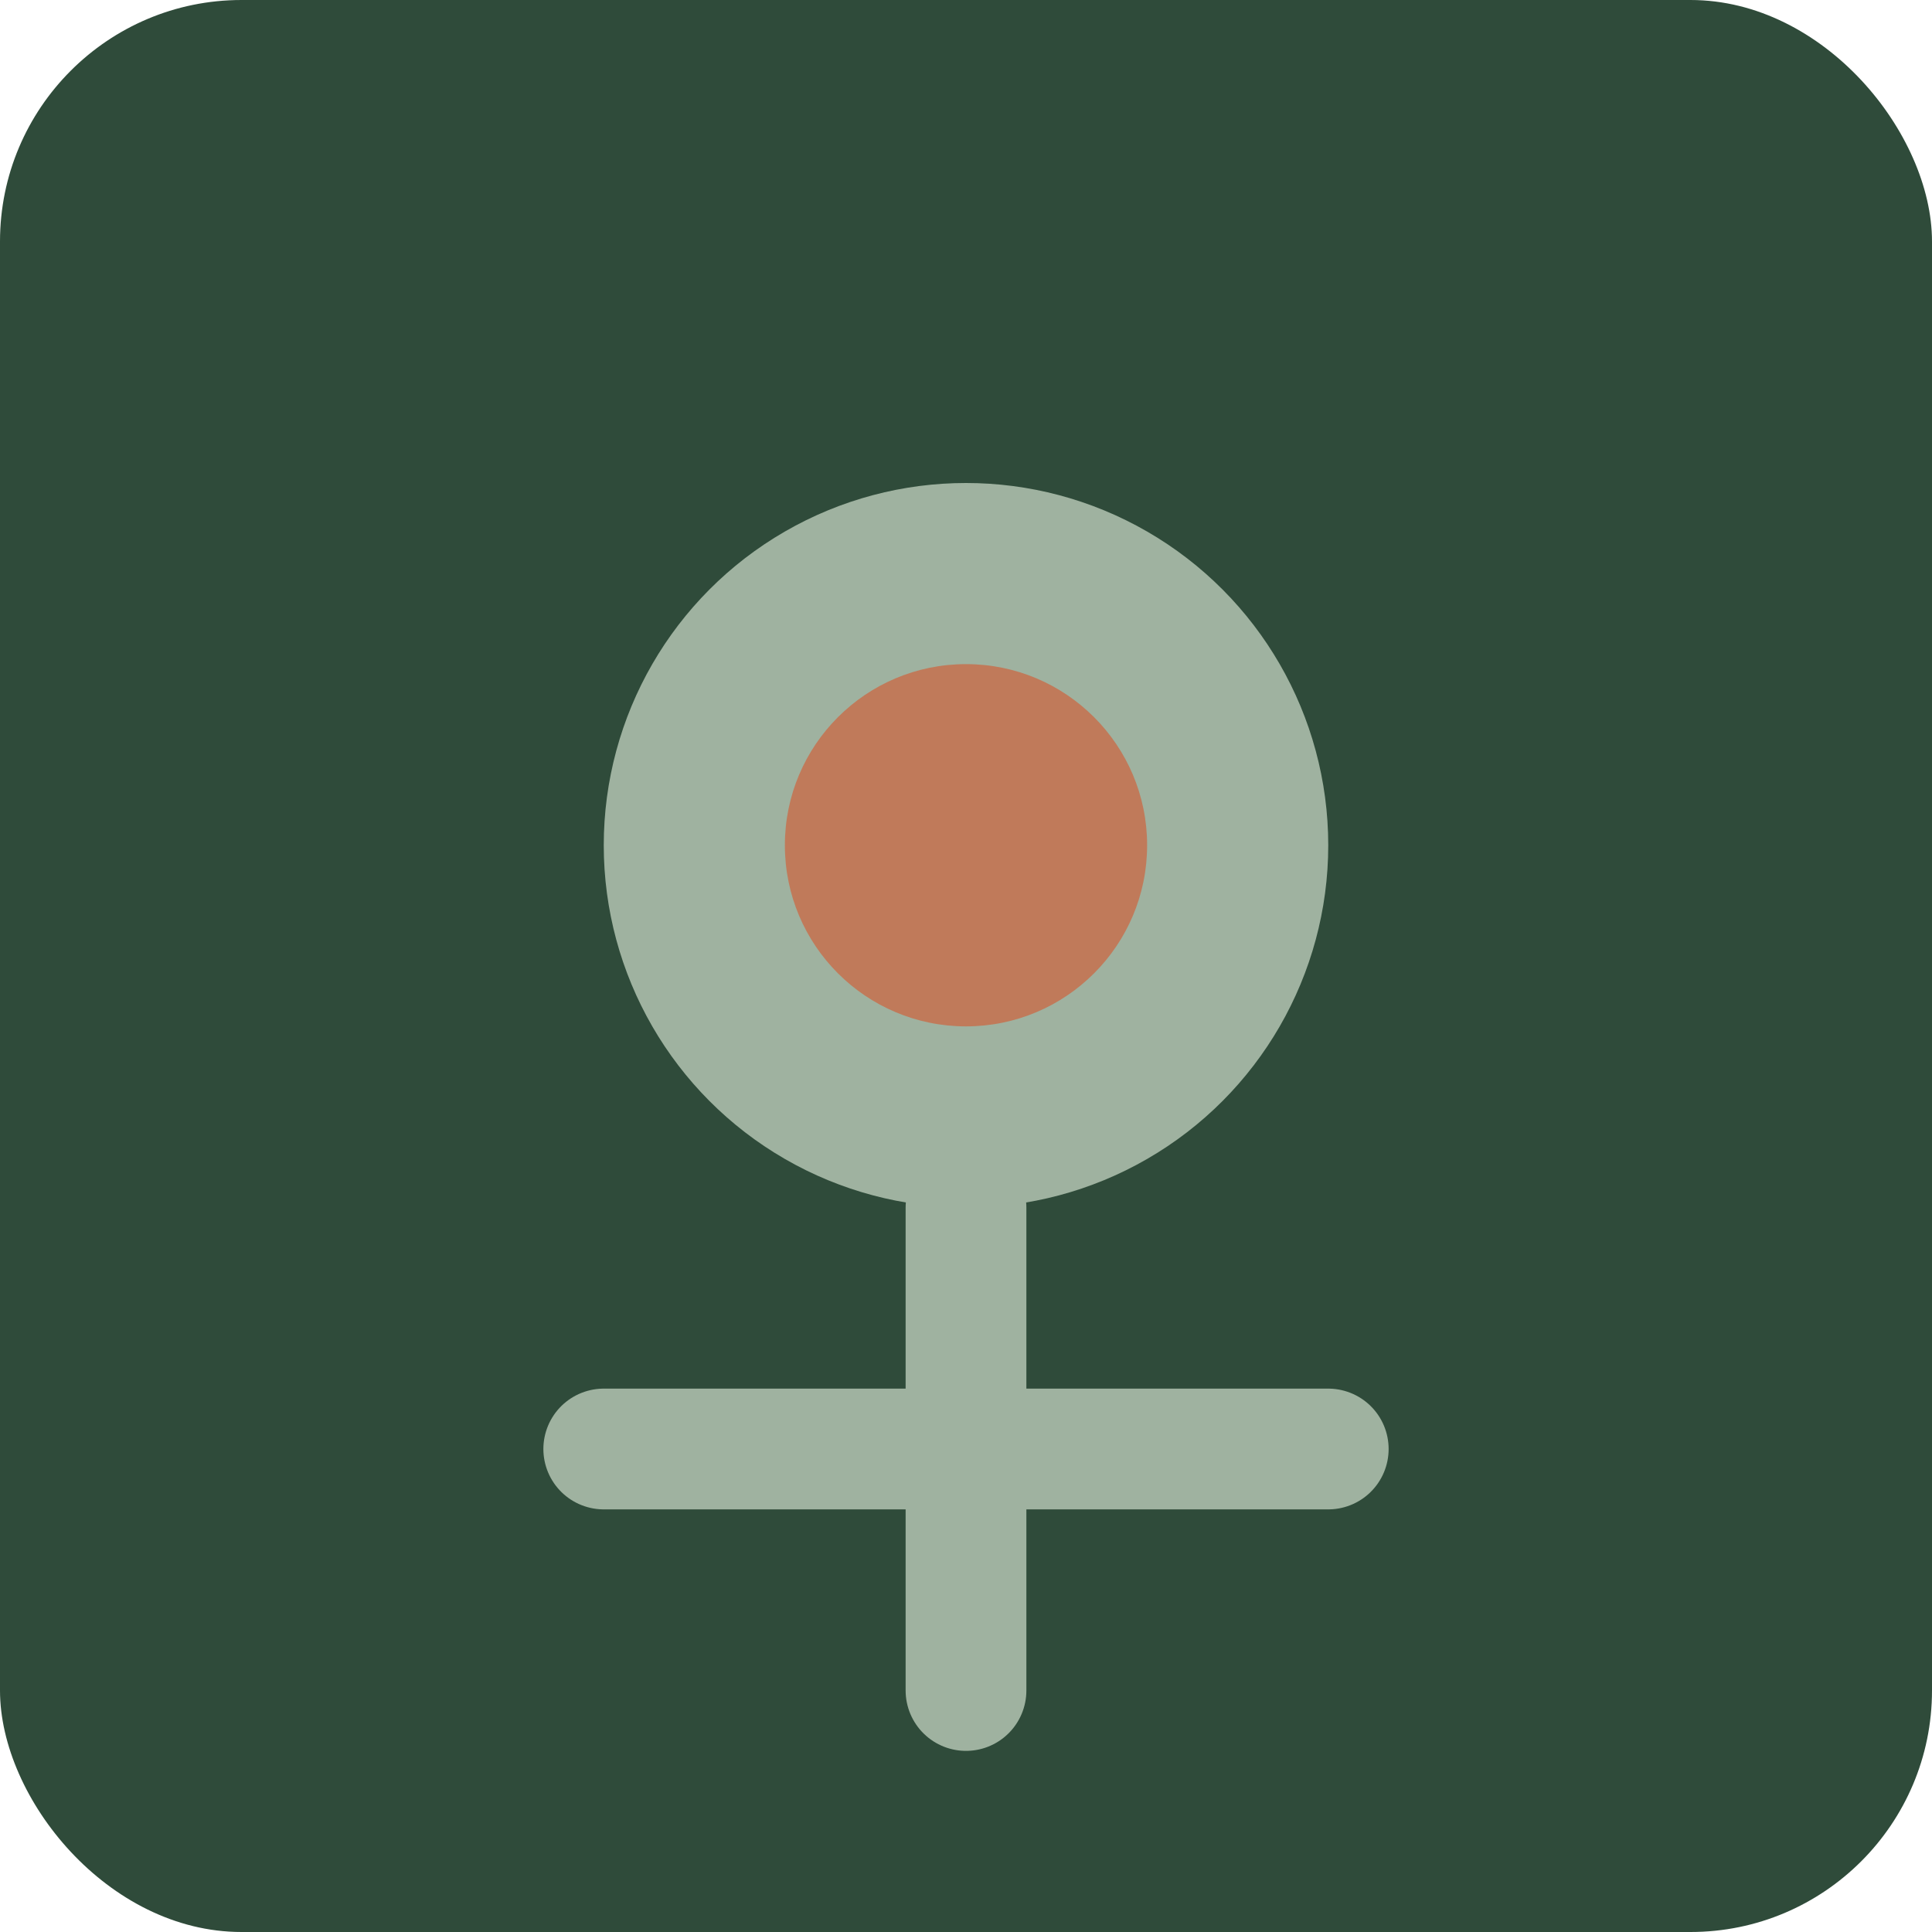 <svg xmlns="http://www.w3.org/2000/svg" viewBox="0 0 32 32">
  <rect width="32" height="32" fill="#2F4B3A" rx="4"/>
  <circle cx="16" cy="14" r="6" fill="#9FB2A0"/>
  <circle cx="16" cy="14" r="3" fill="#C07A5A"/>
  <path d="M16 20 L16 28" stroke="#9FB2A0" stroke-width="2" stroke-linecap="round"/>
  <path d="M10 24 L22 24" stroke="#9FB2A0" stroke-width="2" stroke-linecap="round"/>
</svg>

